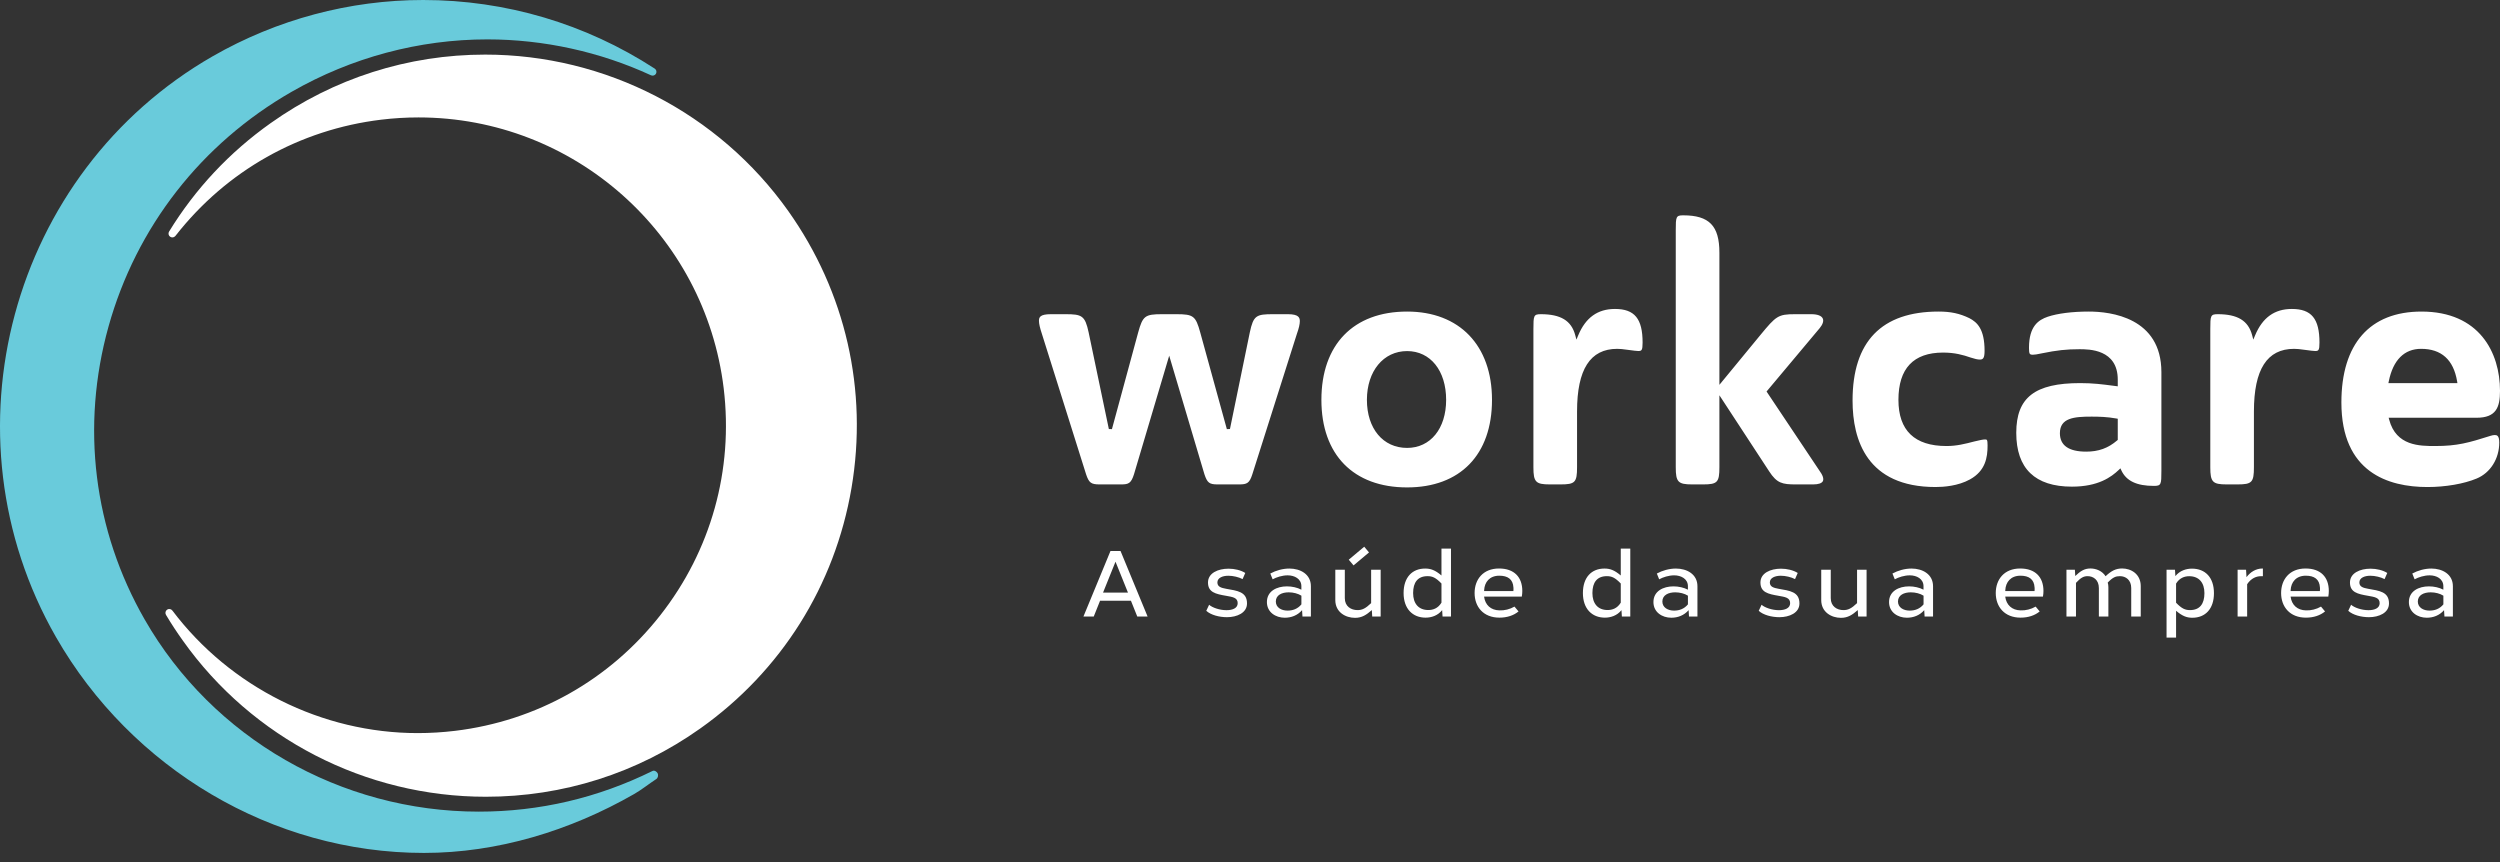 <svg width="100%" height="100%" viewBox="0 0 200 69" version="1.1" xmlns="http://www.w3.org/2000/svg" xml:space="preserve" style="fill-rule:evenodd;clip-rule:evenodd;stroke-linejoin:round;stroke-miterlimit:1.414;">
    <rect x="0" y="0" width="200" height="69" fill="#333333" stroke="none"/>
    <path d="M52.202,61.677c-4.373,2.159 -9.049,3.254 -13.898,3.254c-11.054,0 -21.295,-5.889 -26.729,-15.37c-4.091,-7.13 -5.118,-15.45 -2.897,-23.424c2.222,-7.976 7.43,-14.655 14.663,-18.799c4.779,-2.739 10.191,-4.187 15.647,-4.187c4.499,0 9.027,0.993 13.093,2.873c0.146,0.066 0.32,0.011 0.398,-0.13c0.077,-0.142 0.034,-0.317 -0.102,-0.406c-5.525,-3.591 -11.931,-5.488 -18.524,-5.488c-5.877,0 -11.694,1.554 -16.825,4.494c-16.21,9.295 -21.84,30.266 -12.546,46.478c6.025,10.51 17.304,17.262 29.433,17.262l0.003,0c5.876,0 11.693,-1.774 16.822,-4.716c0.584,-0.334 1.161,-0.801 1.767,-1.198c0.135,-0.089 0.18,-0.324 0.098,-0.465c-0.08,-0.14 -0.258,-0.25 -0.403,-0.178Z" style="fill:#69cbdb;fill-rule:nonzero;"></path>
    <path d="M63.063,16.884c-5.561,-7.837 -14.626,-12.516 -24.248,-12.516c-6.173,0 -12.109,1.895 -17.159,5.48c-3.298,2.337 -6.033,5.257 -8.13,8.677c-0.081,0.133 -0.051,0.309 0.074,0.405c0.125,0.095 0.301,0.083 0.409,-0.031c0,0 0.043,-0.047 0.043,-0.048c4.063,-5.191 9.903,-8.486 16.447,-9.277c0.988,-0.12 1.991,-0.18 2.982,-0.18c12.428,0 22.922,9.319 24.415,21.676c0.787,6.53 -1.014,12.976 -5.073,18.151c-4.06,5.175 -9.892,8.459 -16.423,9.247c-0.987,0.118 -1.991,0.18 -2.981,0.18c-7.653,0 -14.994,-3.666 -19.631,-9.806c-0.099,-0.13 -0.281,-0.16 -0.417,-0.071c-0.136,0.093 -0.175,0.273 -0.095,0.414c0.443,0.742 0.881,1.405 1.344,2.052c5.559,7.838 14.624,12.503 24.245,12.503l0.001,0c6.173,0 12.107,-1.88 17.16,-5.465c6.469,-4.589 10.765,-11.418 12.095,-19.239c1.328,-7.822 -0.469,-15.682 -5.058,-22.152Z" style="fill:#ffffff;fill-rule:nonzero;"></path>
    <path d="M112.567,38.993c-4.292,0 -6.855,-2.619 -6.855,-7.004c0,-4.423 2.563,-7.064 6.855,-7.064c4.19,0 6.793,2.707 6.793,7.064c0,4.385 -2.539,7.004 -6.793,7.004Zm42.282,-0.031c-5.491,0 -6.644,-3.759 -6.644,-6.913c0,-4.727 2.317,-7.124 6.884,-7.124c0.973,0 1.685,0.153 2.46,0.528c0.631,0.329 1.217,0.875 1.217,2.61c0,0.597 -0.123,0.702 -0.383,0.702c-0.167,0 -0.409,-0.053 -0.738,-0.163c-0.586,-0.205 -1.26,-0.396 -2.196,-0.396c-2.372,0 -3.574,1.273 -3.574,3.783c0,2.45 1.293,3.693 3.843,3.693c0.817,0 1.467,-0.168 2.22,-0.363c0.411,-0.098 0.695,-0.163 0.863,-0.163c0.153,0 0.205,0 0.205,0.488c0,0.953 -0.167,2.019 -1.403,2.706c-0.955,0.533 -2.135,0.612 -2.754,0.612Zm36.244,-5.542l0.043,0.16c0.559,2.102 2.442,2.102 3.688,2.102c1.761,0 2.675,-0.265 4.413,-0.815c0.135,-0.043 0.25,-0.065 0.343,-0.065c0.175,0 0.36,0.048 0.36,0.603c0,1.293 -0.71,2.422 -1.809,2.878c-1.02,0.425 -2.491,0.679 -3.936,0.679c-3.141,0 -6.884,-1.173 -6.884,-6.763c0,-4.69 2.275,-7.274 6.405,-7.274c4.633,0 6.284,3.278 6.284,6.345c0,1.327 -0.315,2.15 -1.88,2.15l-7.027,0Zm-25.335,5.512c-2.957,0 -4.457,-1.449 -4.457,-4.306c0,-2.825 1.483,-3.978 5.116,-3.978c1.03,0 1.802,0.101 2.619,0.208l0.385,0.049l0,-0.534c0,-2.434 -2.306,-2.434 -3.064,-2.434c-1.049,0 -1.811,0.083 -3.022,0.332c-0.345,0.076 -0.563,0.11 -0.713,0.11c-0.197,0 -0.23,-0.062 -0.248,-0.094c-0.045,-0.086 -0.054,-0.246 -0.054,-0.461c0,-1.735 0.759,-2.231 1.502,-2.486c0.798,-0.266 1.965,-0.413 3.284,-0.413c1.746,0 5.806,0.473 5.806,4.847l0,7.909c0,1.073 -0.02,1.191 -0.593,1.191c-1.384,0 -2.215,-0.395 -2.611,-1.243l-0.075,-0.162l-0.128,0.123c-0.603,0.576 -1.648,1.342 -3.747,1.342Zm-76.057,-0.179l-1.737,0c-0.678,0 -0.85,-0.129 -1.078,-0.812l-3.534,-11.233c-0.16,-0.48 -0.235,-0.81 -0.235,-1.041c0,-0.28 0.074,-0.532 0.952,-0.532l1.168,0c1.31,0 1.566,0.108 1.854,1.457l1.617,7.73l0.247,0.008l2.098,-7.731c0.367,-1.327 0.546,-1.464 1.915,-1.464l1.138,0c1.368,0 1.548,0.137 1.914,1.465l2.128,7.73l0.248,-0.009l1.588,-7.729c0.289,-1.358 0.523,-1.457 1.852,-1.457l1.199,0c0.876,0 0.951,0.29 0.951,0.562c0,0.237 -0.079,0.576 -0.233,1.005l-3.567,11.241c-0.226,0.709 -0.426,0.81 -1.046,0.81l-1.738,0c-0.654,0 -0.82,-0.129 -1.048,-0.812l-2.818,-9.486l-2.818,9.49c-0.226,0.707 -0.42,0.808 -1.017,0.808Zm35.152,0l-0.869,0c-1.127,0 -1.311,-0.193 -1.311,-1.371l0,-11.056c0,-1.073 0.02,-1.191 0.592,-1.191c1.594,0 2.443,0.517 2.753,1.674l0.097,0.36l0.144,-0.344c0.593,-1.42 1.555,-2.109 2.938,-2.109c1.57,0 2.211,0.779 2.211,2.689c0,0.644 -0.086,0.675 -0.353,0.675c-0.08,0 -0.174,-0.008 -0.282,-0.023c-0.245,-0.029 -0.438,-0.055 -0.6,-0.077c-0.339,-0.046 -0.544,-0.073 -0.795,-0.073c-2.163,0 -3.214,1.639 -3.214,5.011l0,4.464c0,1.204 -0.159,1.371 -1.311,1.371Zm54.15,0l-0.868,0c-1.128,0 -1.311,-0.193 -1.311,-1.371l0,-11.056c0,-1.073 0.019,-1.191 0.591,-1.191c1.594,0 2.443,0.517 2.754,1.674l0.096,0.36l0.144,-0.344c0.594,-1.42 1.555,-2.109 2.939,-2.109c1.569,0 2.21,0.779 2.21,2.689c0,0.644 -0.085,0.675 -0.352,0.675c-0.08,0 -0.174,-0.008 -0.283,-0.023c-0.245,-0.029 -0.437,-0.055 -0.599,-0.077c-0.34,-0.046 -0.545,-0.073 -0.796,-0.073c-2.162,0 -3.214,1.639 -3.214,5.011l0,4.464c0,1.204 -0.159,1.371 -1.311,1.371Zm-42.762,0l-0.869,0c-1.127,0 -1.311,-0.193 -1.311,-1.371l0,-18.966c0,-1.073 0.019,-1.19 0.592,-1.19c2.085,0 2.899,0.837 2.899,2.988l0,10.572l3.282,-3.989c1.256,-1.521 1.412,-1.662 2.777,-1.662l1.289,0c0.49,0 0.817,0.121 0.92,0.341c0.092,0.194 0.004,0.475 -0.24,0.77l-4.255,5.075l4.217,6.311c0.279,0.373 0.379,0.674 0.288,0.858c-0.086,0.171 -0.356,0.263 -0.78,0.263l-1.379,0c-1.082,0 -1.517,-0.086 -2.141,-1.051l-3.978,-6.081l0,5.761c0,1.204 -0.16,1.371 -1.311,1.371Zm31.075,-5.423c-1.381,0 -2.524,0.099 -2.524,1.326c0,0.979 0.708,1.475 2.105,1.475c0.988,0 1.753,-0.277 2.479,-0.899l0.045,-0.038l0,-1.693l-0.104,-0.02c-0.736,-0.133 -1.397,-0.151 -2.001,-0.151Zm-54.749,-5.243c-1.892,0 -3.214,1.604 -3.214,3.902c0,2.299 1.292,3.844 3.214,3.844c1.868,0 3.124,-1.545 3.124,-3.844c0,-2.335 -1.256,-3.902 -3.124,-3.902Zm81.119,-0.18c-1.344,0 -2.237,0.895 -2.582,2.588l-0.031,0.153l5.52,0l-0.025,-0.148c-0.288,-1.721 -1.257,-2.593 -2.882,-2.593Z" style="fill:#ffffff;fill-rule:nonzero;"></path>
    <path d="M174.086,51.008l-0.762,0l0,-5.431l0.675,0l0.032,0.512c0.349,-0.44 0.864,-0.598 1.325,-0.598c1.059,0 1.76,0.695 1.76,1.966c0,1.252 -0.686,1.963 -1.73,1.963c-0.427,0 -0.784,-0.119 -1.3,-0.558l0,2.146Zm-63.633,-1.685l-0.676,0l-0.03,-0.517c-0.432,0.381 -0.792,0.621 -1.344,0.621c-0.756,0 -1.578,-0.449 -1.578,-1.42l0,-2.43l0.761,0l0,2.277c0,0.66 0.501,0.954 1.016,0.954c0.373,0 0.645,-0.132 1.089,-0.558l0,-2.673l0.762,0l0,3.746Zm38.874,0l-0.675,0l-0.031,-0.517c-0.432,0.381 -0.791,0.621 -1.343,0.621c-0.756,0 -1.579,-0.449 -1.579,-1.42l0,-2.43l0.762,0l0,2.277c0,0.66 0.501,0.954 1.016,0.954c0.372,0 0.644,-0.132 1.088,-0.558l0,-2.673l0.762,0l0,3.746Zm46.904,0l-0.676,0l-0.031,-0.511c-0.365,0.423 -0.866,0.606 -1.383,0.606c-0.735,0 -1.43,-0.44 -1.43,-1.253c0,-0.876 0.787,-1.256 1.604,-1.256c0.41,0 0.83,0.096 1.153,0.266l0,-0.292c-0.009,-0.579 -0.548,-0.856 -1.099,-0.856c-0.431,0 -0.895,0.149 -1.2,0.318l-0.186,-0.463c0.436,-0.239 0.992,-0.398 1.526,-0.398c0.877,0 1.722,0.45 1.722,1.415l0,2.424Zm-60.436,0l-0.675,0l-0.031,-0.511c-0.367,0.423 -0.867,0.606 -1.384,0.606c-0.734,0 -1.43,-0.44 -1.43,-1.253c0,-0.876 0.787,-1.256 1.604,-1.256c0.41,0 0.831,0.096 1.154,0.266l0,-0.292c-0.009,-0.579 -0.549,-0.856 -1.1,-0.856c-0.431,0 -0.895,0.149 -1.2,0.318l-0.186,-0.463c0.436,-0.239 0.992,-0.398 1.526,-0.398c0.877,0 1.722,0.45 1.722,1.415l0,2.424Zm-30.923,0l-0.675,0l-0.031,-0.511c-0.365,0.423 -0.866,0.606 -1.384,0.606c-0.734,0 -1.429,-0.44 -1.429,-1.253c0,-0.876 0.787,-1.256 1.604,-1.256c0.41,0 0.83,0.096 1.153,0.266l0,-0.292c-0.009,-0.579 -0.549,-0.856 -1.099,-0.856c-0.431,0 -0.894,0.149 -1.2,0.318l-0.187,-0.463c0.436,-0.239 0.993,-0.398 1.526,-0.398c0.878,0 1.722,0.45 1.722,1.415l0,2.424Zm49.772,0l-0.676,0l-0.03,-0.511c-0.366,0.423 -0.867,0.606 -1.385,0.606c-0.733,0 -1.429,-0.44 -1.429,-1.253c0,-0.876 0.787,-1.256 1.605,-1.256c0.41,0 0.829,0.096 1.152,0.266l0,-0.292c-0.009,-0.579 -0.548,-0.856 -1.099,-0.856c-0.431,0 -0.894,0.149 -1.199,0.318l-0.187,-0.463c0.436,-0.239 0.993,-0.398 1.526,-0.398c0.878,0 1.722,0.45 1.722,1.415l0,2.424Zm5.774,-1.593c0.087,0.672 0.541,1.086 1.227,1.1c0.4,0.019 0.836,-0.088 1.207,-0.302l0.323,0.387c-0.385,0.318 -0.909,0.497 -1.529,0.497c-1.278,0 -1.985,-0.86 -1.985,-1.969c0,-1.088 0.676,-1.963 1.954,-1.963c1.205,0 1.862,0.684 1.862,1.796c0,0.13 -0.012,0.299 -0.041,0.454l-3.018,0Zm-41.692,0c0.087,0.672 0.541,1.086 1.227,1.1c0.399,0.019 0.836,-0.088 1.206,-0.302l0.324,0.387c-0.386,0.318 -0.909,0.497 -1.529,0.497c-1.278,0 -1.986,-0.86 -1.986,-1.969c0,-1.088 0.677,-1.963 1.955,-1.963c1.205,0 1.862,0.684 1.862,1.796c0,0.13 -0.012,0.299 -0.041,0.454l-3.018,0Zm-2.647,1.593l-0.675,0l-0.032,-0.512c-0.349,0.44 -0.864,0.601 -1.324,0.601c-1.028,0 -1.761,-0.702 -1.761,-1.969c0,-1.252 0.687,-1.961 1.73,-1.959c0.427,0 0.783,0.115 1.3,0.554l0,-2.148l0.762,0l0,5.433Zm14.344,0l-0.674,0l-0.032,-0.512c-0.349,0.44 -0.865,0.601 -1.325,0.601c-1.028,0 -1.76,-0.702 -1.76,-1.969c0,-1.252 0.686,-1.961 1.73,-1.959c0.426,0 0.783,0.115 1.299,0.554l0,-2.148l0.762,0l0,5.433Zm52.824,-1.593c0.087,0.672 0.541,1.086 1.227,1.1c0.398,0.019 0.835,-0.088 1.206,-0.302l0.324,0.387c-0.386,0.318 -0.91,0.497 -1.53,0.497c-1.278,0 -1.985,-0.86 -1.985,-1.969c0,-1.088 0.677,-1.963 1.955,-1.963c1.205,0 1.861,0.684 1.861,1.796c0,0.13 -0.012,0.299 -0.04,0.454l-3.018,0Zm-42.322,0.652c0.263,0.23 0.837,0.433 1.391,0.433c0.49,0 0.895,-0.163 0.895,-0.563c0,-0.455 -0.436,-0.497 -0.928,-0.588c-0.841,-0.145 -1.448,-0.28 -1.448,-1.064c0,-0.756 0.809,-1.105 1.642,-1.105c0.486,0 0.983,0.118 1.341,0.342l-0.215,0.492c-0.299,-0.16 -0.76,-0.269 -1.139,-0.269c-0.469,0 -0.877,0.172 -0.877,0.535c0,0.354 0.312,0.436 0.692,0.507c0.9,0.159 1.677,0.234 1.677,1.175c0,0.753 -0.804,1.099 -1.603,1.099c-0.616,0 -1.291,-0.176 -1.654,-0.51l0.226,-0.484Zm-44.196,0c0.264,0.23 0.837,0.433 1.391,0.433c0.49,0 0.895,-0.163 0.895,-0.563c0,-0.455 -0.437,-0.497 -0.928,-0.588c-0.84,-0.145 -1.448,-0.28 -1.448,-1.064c0,-0.756 0.808,-1.105 1.642,-1.105c0.486,0 0.983,0.118 1.341,0.342l-0.215,0.492c-0.299,-0.16 -0.759,-0.269 -1.14,-0.269c-0.468,0 -0.876,0.172 -0.876,0.535c0,0.354 0.312,0.436 0.693,0.507c0.899,0.159 1.677,0.234 1.677,1.175c0,0.753 -0.805,1.099 -1.604,1.099c-0.617,0 -1.29,-0.176 -1.655,-0.51l0.227,-0.484Zm91.358,0c0.264,0.23 0.838,0.433 1.391,0.433c0.49,0 0.895,-0.163 0.895,-0.563c0,-0.455 -0.437,-0.497 -0.928,-0.588c-0.84,-0.145 -1.448,-0.28 -1.448,-1.064c0,-0.756 0.808,-1.105 1.643,-1.105c0.485,0 0.982,0.118 1.341,0.342l-0.216,0.492c-0.299,-0.16 -0.759,-0.269 -1.14,-0.269c-0.468,0 -0.876,0.172 -0.876,0.535c0,0.354 0.312,0.436 0.693,0.507c0.899,0.159 1.677,0.234 1.677,1.175c0,0.753 -0.805,1.099 -1.603,1.099c-0.617,0 -1.291,-0.176 -1.655,-0.51l0.226,-0.484Zm-22.009,0.941l-0.762,0l0,-3.746l0.675,0l0.029,0.505c0.39,-0.374 0.715,-0.604 1.212,-0.604c0.46,0 0.948,0.201 1.214,0.62c0.466,-0.434 0.814,-0.62 1.331,-0.62c0.709,0 1.482,0.444 1.482,1.415l0,2.43l-0.761,0l0,-2.277c0,-0.661 -0.449,-0.953 -0.903,-0.953c-0.324,0 -0.563,0.079 -0.978,0.514c0.034,0.113 0.053,0.224 0.053,0.365l0,2.351l-0.761,0l0,-2.277c0,-0.661 -0.447,-0.953 -0.902,-0.953c-0.329,0 -0.56,0.135 -0.929,0.536l0,2.694Zm14.953,-3.227l-0.155,0c-0.365,0 -0.782,0.158 -1.105,0.641l0,2.586l-0.763,0l0,-3.746l0.676,0l0.035,0.595c0.324,-0.425 0.762,-0.685 1.267,-0.691l0.045,0l0,0.615Zm-89.224,3.227l-0.826,0l-0.506,-1.263l-2.471,0l-0.505,1.263l-0.825,0l2.164,-5.243l0.804,0l2.165,5.243Zm12.305,-1.668c-0.269,-0.171 -0.649,-0.268 -1.018,-0.268c-0.542,0 -1.028,0.218 -1.028,0.734c0,0.479 0.44,0.728 0.937,0.728c0.412,0 0.808,-0.133 1.109,-0.499l0,-0.695Zm30.922,0c-0.269,-0.171 -0.648,-0.268 -1.018,-0.268c-0.542,0 -1.027,0.218 -1.027,0.734c0,0.479 0.439,0.728 0.937,0.728c0.411,0 0.808,-0.133 1.108,-0.499l0,-0.695Zm60.436,0c-0.269,-0.171 -0.648,-0.268 -1.017,-0.268c-0.543,0 -1.028,0.218 -1.028,0.734c0,0.479 0.439,0.728 0.937,0.728c0.411,0 0.808,-0.133 1.108,-0.499l0,-0.695Zm-41.586,0c-0.27,-0.171 -0.649,-0.268 -1.019,-0.268c-0.542,0 -1.027,0.218 -1.027,0.734c0,0.479 0.439,0.728 0.937,0.728c0.411,0 0.807,-0.133 1.109,-0.499l0,-0.695Zm20.202,0.564c0.453,0.472 0.73,0.589 1.111,0.589c0.788,0 1.157,-0.5 1.157,-1.354c0,-0.824 -0.422,-1.357 -1.218,-1.357c-0.372,0 -0.773,0.134 -1.05,0.59l0,1.532Zm-44.425,-1.538c-0.453,-0.472 -0.73,-0.588 -1.11,-0.588c-0.789,0 -1.158,0.498 -1.158,1.354c0,0.823 0.423,1.356 1.218,1.356c0.372,0 0.773,-0.133 1.05,-0.59l0,-1.532Zm-14.344,0c-0.454,-0.472 -0.73,-0.588 -1.111,-0.588c-0.788,0 -1.157,0.498 -1.157,1.354c0,0.823 0.423,1.356 1.218,1.356c0.372,0 0.773,-0.133 1.05,-0.59l0,-1.532Zm-25.08,0.728l-0.997,-2.473l-0.997,2.473l1.994,0Zm30.834,-0.121c0.005,-0.057 0.008,-0.116 0.008,-0.17c0,-0.043 -0.001,-0.084 -0.005,-0.119c-0.037,-0.661 -0.453,-0.943 -1.13,-0.943c-0.772,0 -1.183,0.505 -1.214,1.17l-0.001,0.062l2.342,0Zm64.52,0c0.006,-0.057 0.009,-0.116 0.009,-0.17c0,-0.043 -0.002,-0.084 -0.005,-0.119c-0.038,-0.661 -0.453,-0.943 -1.13,-0.943c-0.772,0 -1.184,0.505 -1.215,1.17l-0.001,0.062l2.342,0Zm-22.828,0c0.006,-0.057 0.009,-0.116 0.009,-0.17c0,-0.043 -0.002,-0.084 -0.006,-0.119c-0.037,-0.661 -0.452,-0.943 -1.13,-0.943c-0.772,0 -1.183,0.505 -1.214,1.17l-0.002,0.062l2.343,0Zm-54.479,-2.055l-0.384,-0.457l1.238,-1.039l0.383,0.457l-1.237,1.039Z" style="fill:#ffffff;fill-rule:nonzero;"></path>
</svg>